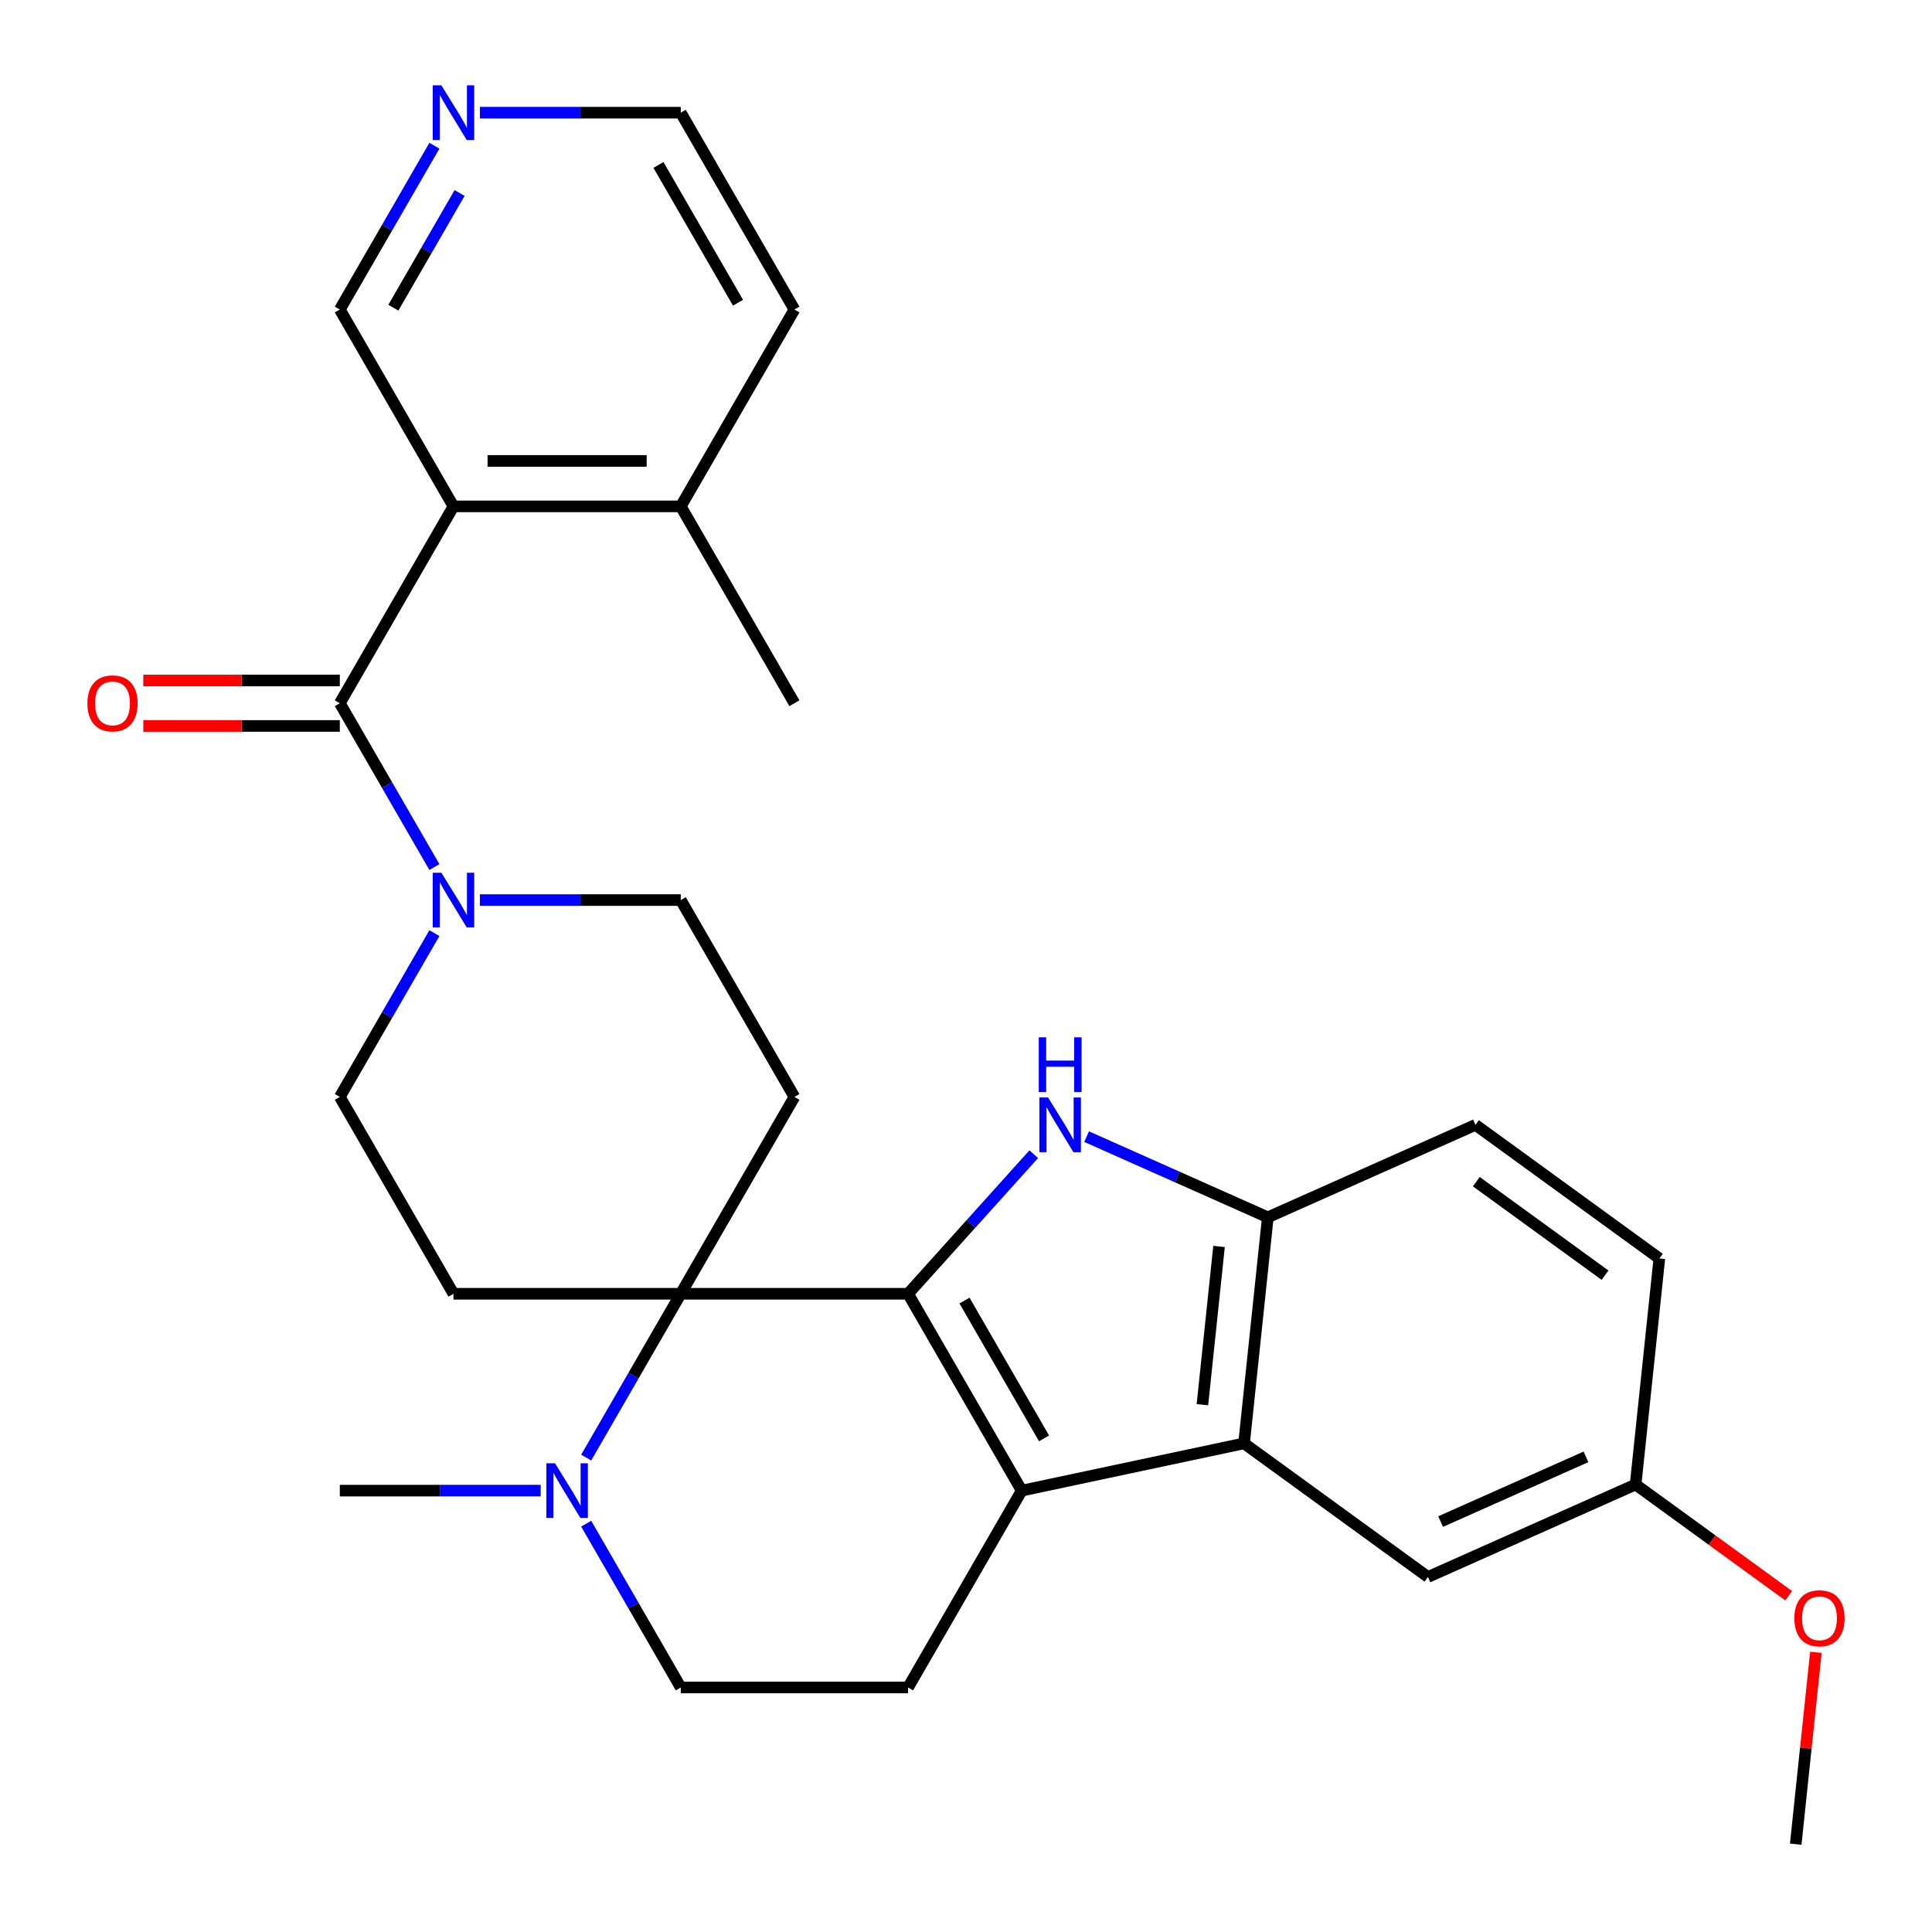 <?xml version='1.0' encoding='iso-8859-1'?>
<svg version='1.1' baseProfile='full'
              xmlns='http://www.w3.org/2000/svg'
                      xmlns:rdkit='http://www.rdkit.org/xml'
                      xmlns:xlink='http://www.w3.org/1999/xlink'
                  xml:space='preserve'
width='1000px' height='1000px' viewBox='0 0 1000 1000'>
<!-- END OF HEADER -->
<rect style='opacity:1.0;fill:#FFFFFF;stroke:none' width='1000' height='1000' x='0' y='0'> </rect>
<path class='bond-0' d='M 470.015,669.657 L 352.364,669.657' style='fill:none;fill-rule:evenodd;stroke:#000000;stroke-width:6px;stroke-linecap:butt;stroke-linejoin:miter;stroke-opacity:1' />
<path class='bond-1' d='M 470.015,669.657 L 528.841,771.546' style='fill:none;fill-rule:evenodd;stroke:#000000;stroke-width:6px;stroke-linecap:butt;stroke-linejoin:miter;stroke-opacity:1' />
<path class='bond-1' d='M 499.217,673.175 L 540.394,744.498' style='fill:none;fill-rule:evenodd;stroke:#000000;stroke-width:6px;stroke-linecap:butt;stroke-linejoin:miter;stroke-opacity:1' />
<path class='bond-2' d='M 470.015,669.657 L 502.536,633.539' style='fill:none;fill-rule:evenodd;stroke:#000000;stroke-width:6px;stroke-linecap:butt;stroke-linejoin:miter;stroke-opacity:1' />
<path class='bond-2' d='M 502.536,633.539 L 535.058,597.42' style='fill:none;fill-rule:evenodd;stroke:#0000FF;stroke-width:6px;stroke-linecap:butt;stroke-linejoin:miter;stroke-opacity:1' />
<path class='bond-3' d='M 352.364,669.657 L 327.888,712.051' style='fill:none;fill-rule:evenodd;stroke:#000000;stroke-width:6px;stroke-linecap:butt;stroke-linejoin:miter;stroke-opacity:1' />
<path class='bond-3' d='M 327.888,712.051 L 303.412,754.445' style='fill:none;fill-rule:evenodd;stroke:#0000FF;stroke-width:6px;stroke-linecap:butt;stroke-linejoin:miter;stroke-opacity:1' />
<path class='bond-4' d='M 352.364,669.657 L 411.19,567.768' style='fill:none;fill-rule:evenodd;stroke:#000000;stroke-width:6px;stroke-linecap:butt;stroke-linejoin:miter;stroke-opacity:1' />
<path class='bond-5' d='M 352.364,669.657 L 234.713,669.657' style='fill:none;fill-rule:evenodd;stroke:#000000;stroke-width:6px;stroke-linecap:butt;stroke-linejoin:miter;stroke-opacity:1' />
<path class='bond-6' d='M 528.841,771.546 L 643.921,747.085' style='fill:none;fill-rule:evenodd;stroke:#000000;stroke-width:6px;stroke-linecap:butt;stroke-linejoin:miter;stroke-opacity:1' />
<path class='bond-7' d='M 528.841,771.546 L 470.015,873.435' style='fill:none;fill-rule:evenodd;stroke:#000000;stroke-width:6px;stroke-linecap:butt;stroke-linejoin:miter;stroke-opacity:1' />
<path class='bond-8' d='M 562.42,588.317 L 609.319,609.198' style='fill:none;fill-rule:evenodd;stroke:#0000FF;stroke-width:6px;stroke-linecap:butt;stroke-linejoin:miter;stroke-opacity:1' />
<path class='bond-8' d='M 609.319,609.198 L 656.218,630.078' style='fill:none;fill-rule:evenodd;stroke:#000000;stroke-width:6px;stroke-linecap:butt;stroke-linejoin:miter;stroke-opacity:1' />
<path class='bond-9' d='M 175.888,363.991 L 200.364,406.385' style='fill:none;fill-rule:evenodd;stroke:#000000;stroke-width:6px;stroke-linecap:butt;stroke-linejoin:miter;stroke-opacity:1' />
<path class='bond-9' d='M 200.364,406.385 L 224.84,448.778' style='fill:none;fill-rule:evenodd;stroke:#0000FF;stroke-width:6px;stroke-linecap:butt;stroke-linejoin:miter;stroke-opacity:1' />
<path class='bond-10' d='M 175.888,363.991 L 234.713,262.102' style='fill:none;fill-rule:evenodd;stroke:#000000;stroke-width:6px;stroke-linecap:butt;stroke-linejoin:miter;stroke-opacity:1' />
<path class='bond-11' d='M 175.888,352.226 L 125.033,352.226' style='fill:none;fill-rule:evenodd;stroke:#000000;stroke-width:6px;stroke-linecap:butt;stroke-linejoin:miter;stroke-opacity:1' />
<path class='bond-11' d='M 125.033,352.226 L 74.178,352.226' style='fill:none;fill-rule:evenodd;stroke:#FF0000;stroke-width:6px;stroke-linecap:butt;stroke-linejoin:miter;stroke-opacity:1' />
<path class='bond-11' d='M 175.888,375.756 L 125.033,375.756' style='fill:none;fill-rule:evenodd;stroke:#000000;stroke-width:6px;stroke-linecap:butt;stroke-linejoin:miter;stroke-opacity:1' />
<path class='bond-11' d='M 125.033,375.756 L 74.178,375.756' style='fill:none;fill-rule:evenodd;stroke:#FF0000;stroke-width:6px;stroke-linecap:butt;stroke-linejoin:miter;stroke-opacity:1' />
<path class='bond-12' d='M 643.921,747.085 L 739.102,816.238' style='fill:none;fill-rule:evenodd;stroke:#000000;stroke-width:6px;stroke-linecap:butt;stroke-linejoin:miter;stroke-opacity:1' />
<path class='bond-13' d='M 643.921,747.085 L 656.218,630.078' style='fill:none;fill-rule:evenodd;stroke:#000000;stroke-width:6px;stroke-linecap:butt;stroke-linejoin:miter;stroke-opacity:1' />
<path class='bond-13' d='M 622.364,727.074 L 630.972,645.17' style='fill:none;fill-rule:evenodd;stroke:#000000;stroke-width:6px;stroke-linecap:butt;stroke-linejoin:miter;stroke-opacity:1' />
<path class='bond-14' d='M 234.713,262.102 L 352.364,262.102' style='fill:none;fill-rule:evenodd;stroke:#000000;stroke-width:6px;stroke-linecap:butt;stroke-linejoin:miter;stroke-opacity:1' />
<path class='bond-14' d='M 252.361,238.572 L 334.716,238.572' style='fill:none;fill-rule:evenodd;stroke:#000000;stroke-width:6px;stroke-linecap:butt;stroke-linejoin:miter;stroke-opacity:1' />
<path class='bond-15' d='M 234.713,262.102 L 175.888,160.213' style='fill:none;fill-rule:evenodd;stroke:#000000;stroke-width:6px;stroke-linecap:butt;stroke-linejoin:miter;stroke-opacity:1' />
<path class='bond-16' d='M 656.218,630.078 L 763.698,582.225' style='fill:none;fill-rule:evenodd;stroke:#000000;stroke-width:6px;stroke-linecap:butt;stroke-linejoin:miter;stroke-opacity:1' />
<path class='bond-17' d='M 224.84,482.981 L 200.364,525.375' style='fill:none;fill-rule:evenodd;stroke:#0000FF;stroke-width:6px;stroke-linecap:butt;stroke-linejoin:miter;stroke-opacity:1' />
<path class='bond-17' d='M 200.364,525.375 L 175.888,567.768' style='fill:none;fill-rule:evenodd;stroke:#000000;stroke-width:6px;stroke-linecap:butt;stroke-linejoin:miter;stroke-opacity:1' />
<path class='bond-18' d='M 248.394,465.88 L 300.379,465.88' style='fill:none;fill-rule:evenodd;stroke:#0000FF;stroke-width:6px;stroke-linecap:butt;stroke-linejoin:miter;stroke-opacity:1' />
<path class='bond-18' d='M 300.379,465.88 L 352.364,465.88' style='fill:none;fill-rule:evenodd;stroke:#000000;stroke-width:6px;stroke-linecap:butt;stroke-linejoin:miter;stroke-opacity:1' />
<path class='bond-19' d='M 279.857,771.546 L 227.872,771.546' style='fill:none;fill-rule:evenodd;stroke:#0000FF;stroke-width:6px;stroke-linecap:butt;stroke-linejoin:miter;stroke-opacity:1' />
<path class='bond-19' d='M 227.872,771.546 L 175.888,771.546' style='fill:none;fill-rule:evenodd;stroke:#000000;stroke-width:6px;stroke-linecap:butt;stroke-linejoin:miter;stroke-opacity:1' />
<path class='bond-20' d='M 303.412,788.647 L 327.888,831.041' style='fill:none;fill-rule:evenodd;stroke:#0000FF;stroke-width:6px;stroke-linecap:butt;stroke-linejoin:miter;stroke-opacity:1' />
<path class='bond-20' d='M 327.888,831.041 L 352.364,873.435' style='fill:none;fill-rule:evenodd;stroke:#000000;stroke-width:6px;stroke-linecap:butt;stroke-linejoin:miter;stroke-opacity:1' />
<path class='bond-21' d='M 411.19,567.768 L 352.364,465.88' style='fill:none;fill-rule:evenodd;stroke:#000000;stroke-width:6px;stroke-linecap:butt;stroke-linejoin:miter;stroke-opacity:1' />
<path class='bond-22' d='M 234.713,669.657 L 175.888,567.768' style='fill:none;fill-rule:evenodd;stroke:#000000;stroke-width:6px;stroke-linecap:butt;stroke-linejoin:miter;stroke-opacity:1' />
<path class='bond-23' d='M 470.015,873.435 L 352.364,873.435' style='fill:none;fill-rule:evenodd;stroke:#000000;stroke-width:6px;stroke-linecap:butt;stroke-linejoin:miter;stroke-opacity:1' />
<path class='bond-24' d='M 739.102,816.238 L 846.582,768.385' style='fill:none;fill-rule:evenodd;stroke:#000000;stroke-width:6px;stroke-linecap:butt;stroke-linejoin:miter;stroke-opacity:1' />
<path class='bond-24' d='M 745.654,787.565 L 820.889,754.067' style='fill:none;fill-rule:evenodd;stroke:#000000;stroke-width:6px;stroke-linecap:butt;stroke-linejoin:miter;stroke-opacity:1' />
<path class='bond-25' d='M 352.364,262.102 L 411.19,160.213' style='fill:none;fill-rule:evenodd;stroke:#000000;stroke-width:6px;stroke-linecap:butt;stroke-linejoin:miter;stroke-opacity:1' />
<path class='bond-26' d='M 352.364,262.102 L 411.19,363.991' style='fill:none;fill-rule:evenodd;stroke:#000000;stroke-width:6px;stroke-linecap:butt;stroke-linejoin:miter;stroke-opacity:1' />
<path class='bond-27' d='M 224.84,75.426 L 200.364,117.82' style='fill:none;fill-rule:evenodd;stroke:#0000FF;stroke-width:6px;stroke-linecap:butt;stroke-linejoin:miter;stroke-opacity:1' />
<path class='bond-27' d='M 200.364,117.82 L 175.888,160.213' style='fill:none;fill-rule:evenodd;stroke:#000000;stroke-width:6px;stroke-linecap:butt;stroke-linejoin:miter;stroke-opacity:1' />
<path class='bond-27' d='M 237.875,99.909 L 220.741,129.585' style='fill:none;fill-rule:evenodd;stroke:#0000FF;stroke-width:6px;stroke-linecap:butt;stroke-linejoin:miter;stroke-opacity:1' />
<path class='bond-27' d='M 220.741,129.585 L 203.608,159.26' style='fill:none;fill-rule:evenodd;stroke:#000000;stroke-width:6px;stroke-linecap:butt;stroke-linejoin:miter;stroke-opacity:1' />
<path class='bond-28' d='M 248.394,58.325 L 300.379,58.325' style='fill:none;fill-rule:evenodd;stroke:#0000FF;stroke-width:6px;stroke-linecap:butt;stroke-linejoin:miter;stroke-opacity:1' />
<path class='bond-28' d='M 300.379,58.325 L 352.364,58.325' style='fill:none;fill-rule:evenodd;stroke:#000000;stroke-width:6px;stroke-linecap:butt;stroke-linejoin:miter;stroke-opacity:1' />
<path class='bond-29' d='M 763.698,582.225 L 858.88,651.379' style='fill:none;fill-rule:evenodd;stroke:#000000;stroke-width:6px;stroke-linecap:butt;stroke-linejoin:miter;stroke-opacity:1' />
<path class='bond-29' d='M 764.145,611.635 L 830.772,660.042' style='fill:none;fill-rule:evenodd;stroke:#000000;stroke-width:6px;stroke-linecap:butt;stroke-linejoin:miter;stroke-opacity:1' />
<path class='bond-30' d='M 846.582,768.385 L 886.202,797.171' style='fill:none;fill-rule:evenodd;stroke:#000000;stroke-width:6px;stroke-linecap:butt;stroke-linejoin:miter;stroke-opacity:1' />
<path class='bond-30' d='M 886.202,797.171 L 925.822,825.957' style='fill:none;fill-rule:evenodd;stroke:#FF0000;stroke-width:6px;stroke-linecap:butt;stroke-linejoin:miter;stroke-opacity:1' />
<path class='bond-31' d='M 846.582,768.385 L 858.88,651.379' style='fill:none;fill-rule:evenodd;stroke:#000000;stroke-width:6px;stroke-linecap:butt;stroke-linejoin:miter;stroke-opacity:1' />
<path class='bond-32' d='M 939.903,855.24 L 934.684,904.893' style='fill:none;fill-rule:evenodd;stroke:#FF0000;stroke-width:6px;stroke-linecap:butt;stroke-linejoin:miter;stroke-opacity:1' />
<path class='bond-32' d='M 934.684,904.893 L 929.466,954.545' style='fill:none;fill-rule:evenodd;stroke:#000000;stroke-width:6px;stroke-linecap:butt;stroke-linejoin:miter;stroke-opacity:1' />
<path class='bond-33' d='M 352.364,58.325 L 411.19,160.213' style='fill:none;fill-rule:evenodd;stroke:#000000;stroke-width:6px;stroke-linecap:butt;stroke-linejoin:miter;stroke-opacity:1' />
<path class='bond-33' d='M 340.81,85.373 L 381.988,156.695' style='fill:none;fill-rule:evenodd;stroke:#000000;stroke-width:6px;stroke-linecap:butt;stroke-linejoin:miter;stroke-opacity:1' />
<path  class='atom-3' d='M 542.479 568.065
L 551.759 583.065
Q 552.679 584.545, 554.159 587.225
Q 555.639 589.905, 555.719 590.065
L 555.719 568.065
L 559.479 568.065
L 559.479 596.385
L 555.599 596.385
L 545.639 579.985
Q 544.479 578.065, 543.239 575.865
Q 542.039 573.665, 541.679 572.985
L 541.679 596.385
L 537.999 596.385
L 537.999 568.065
L 542.479 568.065
' fill='#0000FF'/>
<path  class='atom-3' d='M 537.659 536.913
L 541.499 536.913
L 541.499 548.953
L 555.979 548.953
L 555.979 536.913
L 559.819 536.913
L 559.819 565.233
L 555.979 565.233
L 555.979 552.153
L 541.499 552.153
L 541.499 565.233
L 537.659 565.233
L 537.659 536.913
' fill='#0000FF'/>
<path  class='atom-8' d='M 228.453 451.72
L 237.733 466.72
Q 238.653 468.2, 240.133 470.88
Q 241.613 473.56, 241.693 473.72
L 241.693 451.72
L 245.453 451.72
L 245.453 480.04
L 241.573 480.04
L 231.613 463.64
Q 230.453 461.72, 229.213 459.52
Q 228.013 457.32, 227.653 456.64
L 227.653 480.04
L 223.973 480.04
L 223.973 451.72
L 228.453 451.72
' fill='#0000FF'/>
<path  class='atom-9' d='M 287.279 757.386
L 296.559 772.386
Q 297.479 773.866, 298.959 776.546
Q 300.439 779.226, 300.519 779.386
L 300.519 757.386
L 304.279 757.386
L 304.279 785.706
L 300.399 785.706
L 290.439 769.306
Q 289.279 767.386, 288.039 765.186
Q 286.839 762.986, 286.479 762.306
L 286.479 785.706
L 282.799 785.706
L 282.799 757.386
L 287.279 757.386
' fill='#0000FF'/>
<path  class='atom-17' d='M 45.237 364.071
Q 45.237 357.271, 48.597 353.471
Q 51.957 349.671, 58.237 349.671
Q 64.517 349.671, 67.877 353.471
Q 71.237 357.271, 71.237 364.071
Q 71.237 370.951, 67.837 374.871
Q 64.437 378.751, 58.237 378.751
Q 51.997 378.751, 48.597 374.871
Q 45.237 370.991, 45.237 364.071
M 58.237 375.551
Q 62.557 375.551, 64.877 372.671
Q 67.237 369.751, 67.237 364.071
Q 67.237 358.511, 64.877 355.711
Q 62.557 352.871, 58.237 352.871
Q 53.917 352.871, 51.557 355.671
Q 49.237 358.471, 49.237 364.071
Q 49.237 369.791, 51.557 372.671
Q 53.917 375.551, 58.237 375.551
' fill='#FF0000'/>
<path  class='atom-19' d='M 228.453 44.165
L 237.733 59.165
Q 238.653 60.645, 240.133 63.325
Q 241.613 66.005, 241.693 66.165
L 241.693 44.165
L 245.453 44.165
L 245.453 72.485
L 241.573 72.485
L 231.613 56.085
Q 230.453 54.165, 229.213 51.965
Q 228.013 49.765, 227.653 49.085
L 227.653 72.485
L 223.973 72.485
L 223.973 44.165
L 228.453 44.165
' fill='#0000FF'/>
<path  class='atom-25' d='M 928.763 837.619
Q 928.763 830.819, 932.123 827.019
Q 935.483 823.219, 941.763 823.219
Q 948.043 823.219, 951.403 827.019
Q 954.763 830.819, 954.763 837.619
Q 954.763 844.499, 951.363 848.419
Q 947.963 852.299, 941.763 852.299
Q 935.523 852.299, 932.123 848.419
Q 928.763 844.539, 928.763 837.619
M 941.763 849.099
Q 946.083 849.099, 948.403 846.219
Q 950.763 843.299, 950.763 837.619
Q 950.763 832.059, 948.403 829.259
Q 946.083 826.419, 941.763 826.419
Q 937.443 826.419, 935.083 829.219
Q 932.763 832.019, 932.763 837.619
Q 932.763 843.339, 935.083 846.219
Q 937.443 849.099, 941.763 849.099
' fill='#FF0000'/>
</svg>
